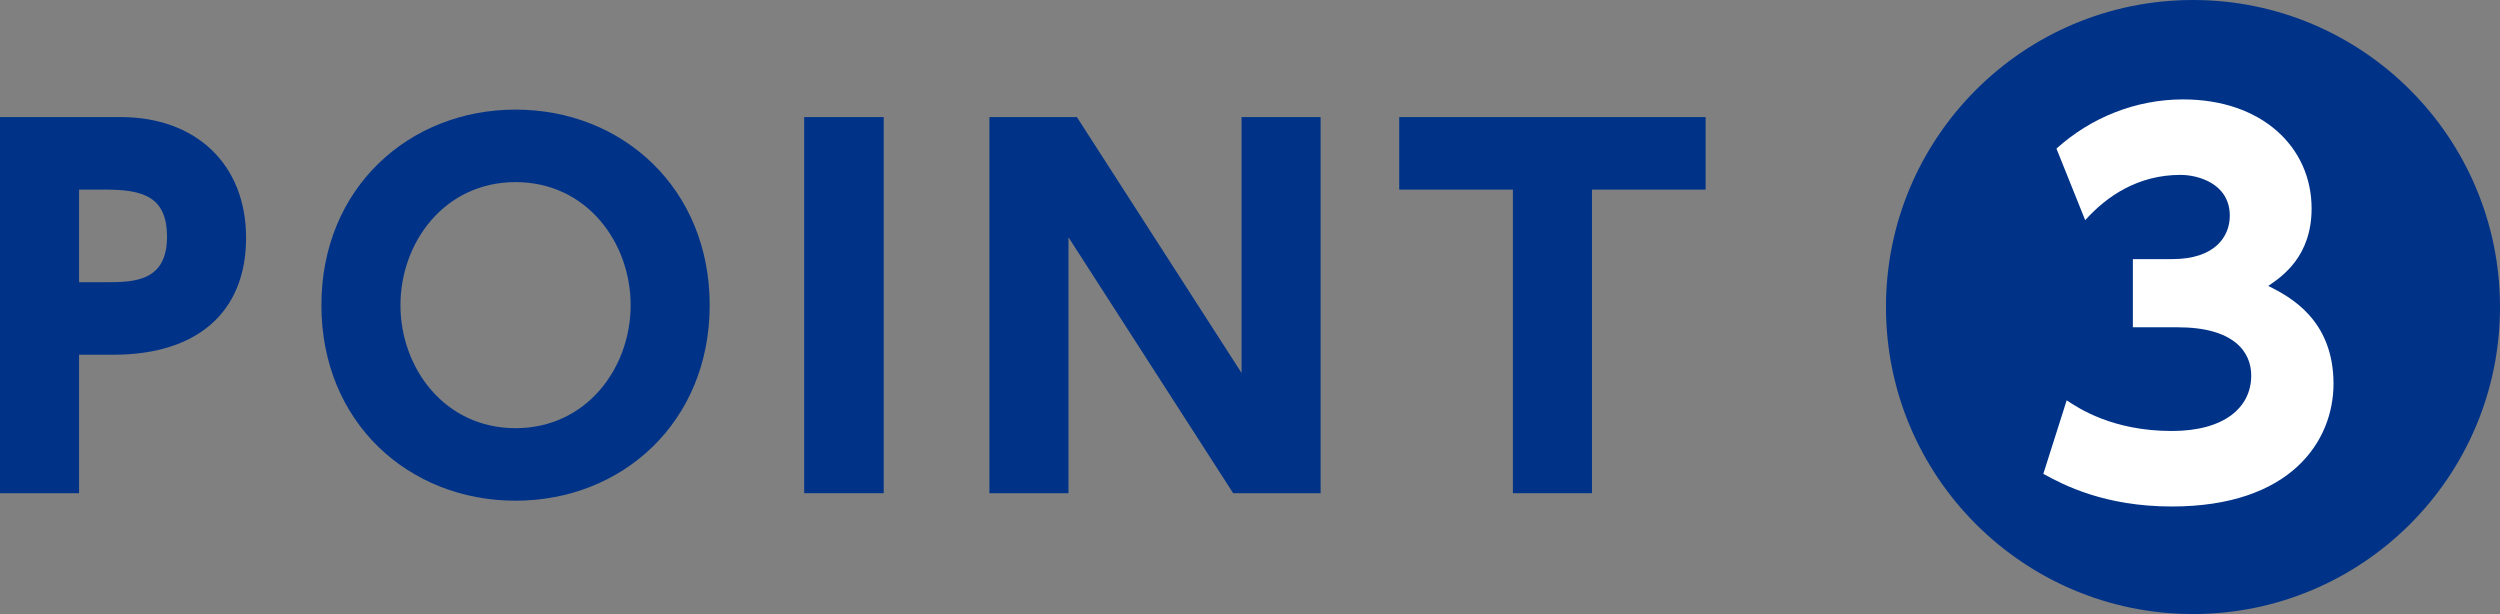 <?xml version="1.0" encoding="utf-8"?>
<!-- Generator: Adobe Illustrator 16.0.0, SVG Export Plug-In . SVG Version: 6.00 Build 0)  -->
<!DOCTYPE svg PUBLIC "-//W3C//DTD SVG 1.1//EN" "http://www.w3.org/Graphics/SVG/1.1/DTD/svg11.dtd">
<svg version="1.1" id="レイヤー_1" xmlns="http://www.w3.org/2000/svg" xmlns:xlink="http://www.w3.org/1999/xlink" x="0px"
	 y="0px" width="119.707px" height="29.402px" viewBox="0 0 119.707 29.402" enable-background="new 0 0 119.707 29.402"
	 xml:space="preserve">
<rect x="0" y="0" width="119.707" height="29.402" fill="#808080" stroke="none"/>
<circle fill="#003388" cx="105.006" cy="14.701" r="14.701"/>
<g>
	<g>
		<path fill="#FFFFFF" d="M98.959,19.168c0.559,0.373,2.191,1.469,5.035,1.469c2.472,0,3.801-1.096,3.801-2.658
			c0-1.119-0.816-2.308-3.521-2.308h-2.146v-3.264h1.889c2.029,0,2.752-1.072,2.752-2.075c0-1.539-1.516-1.958-2.355-1.958
			c-2.028,0-3.521,1.002-4.569,2.168l-1.376-3.427c1.655-1.492,3.801-2.355,6.062-2.355c3.776,0,6.155,2.285,6.155,5.223
			c0,2.308-1.423,3.264-2.075,3.707c1.025,0.513,3.124,1.609,3.124,4.687c0,2.729-2.028,5.875-7.741,5.875
			c-3.217,0-5.176-1.025-6.154-1.562L98.959,19.168z"/>
	</g>
</g>
<g>
	<g>
		<path fill="#003388" d="M5.779,5.606c3.629,0,6.004,2.285,6.004,5.779c0,3.629-2.42,5.6-6.34,5.6H3.786v6.63H0V5.606H5.779z
			 M5.018,13.513c1.345,0,2.979,0,2.979-2.172c0-1.927-1.143-2.263-2.979-2.263H3.786v4.435H5.018z"/>
		<path fill="#003388" d="M24.686,5.248c5.13,0,9.296,3.785,9.296,9.363c0,5.6-4.188,9.364-9.296,9.364
			c-5.085,0-9.296-3.719-9.296-9.364C15.39,8.989,19.601,5.248,24.686,5.248z M24.686,20.502c3.404,0,5.511-2.89,5.511-5.891
			S28.09,8.72,24.686,8.72c-3.405,0-5.511,2.89-5.511,5.891S21.28,20.502,24.686,20.502z"/>
		<path fill="#003388" d="M42.314,5.606v18.009h-3.808V5.606H42.314z"/>
		<path fill="#003388" d="M51.565,5.606l7.885,12.253V5.606h3.785v18.009h-4.188l-7.885-12.252v12.252h-3.786V5.606H51.565z"/>
		<path fill="#003388" d="M76.228,23.615h-3.786V9.078h-5.443V5.606H81.67v3.472h-5.442V23.615z"/>
	</g>
</g>
</svg>
